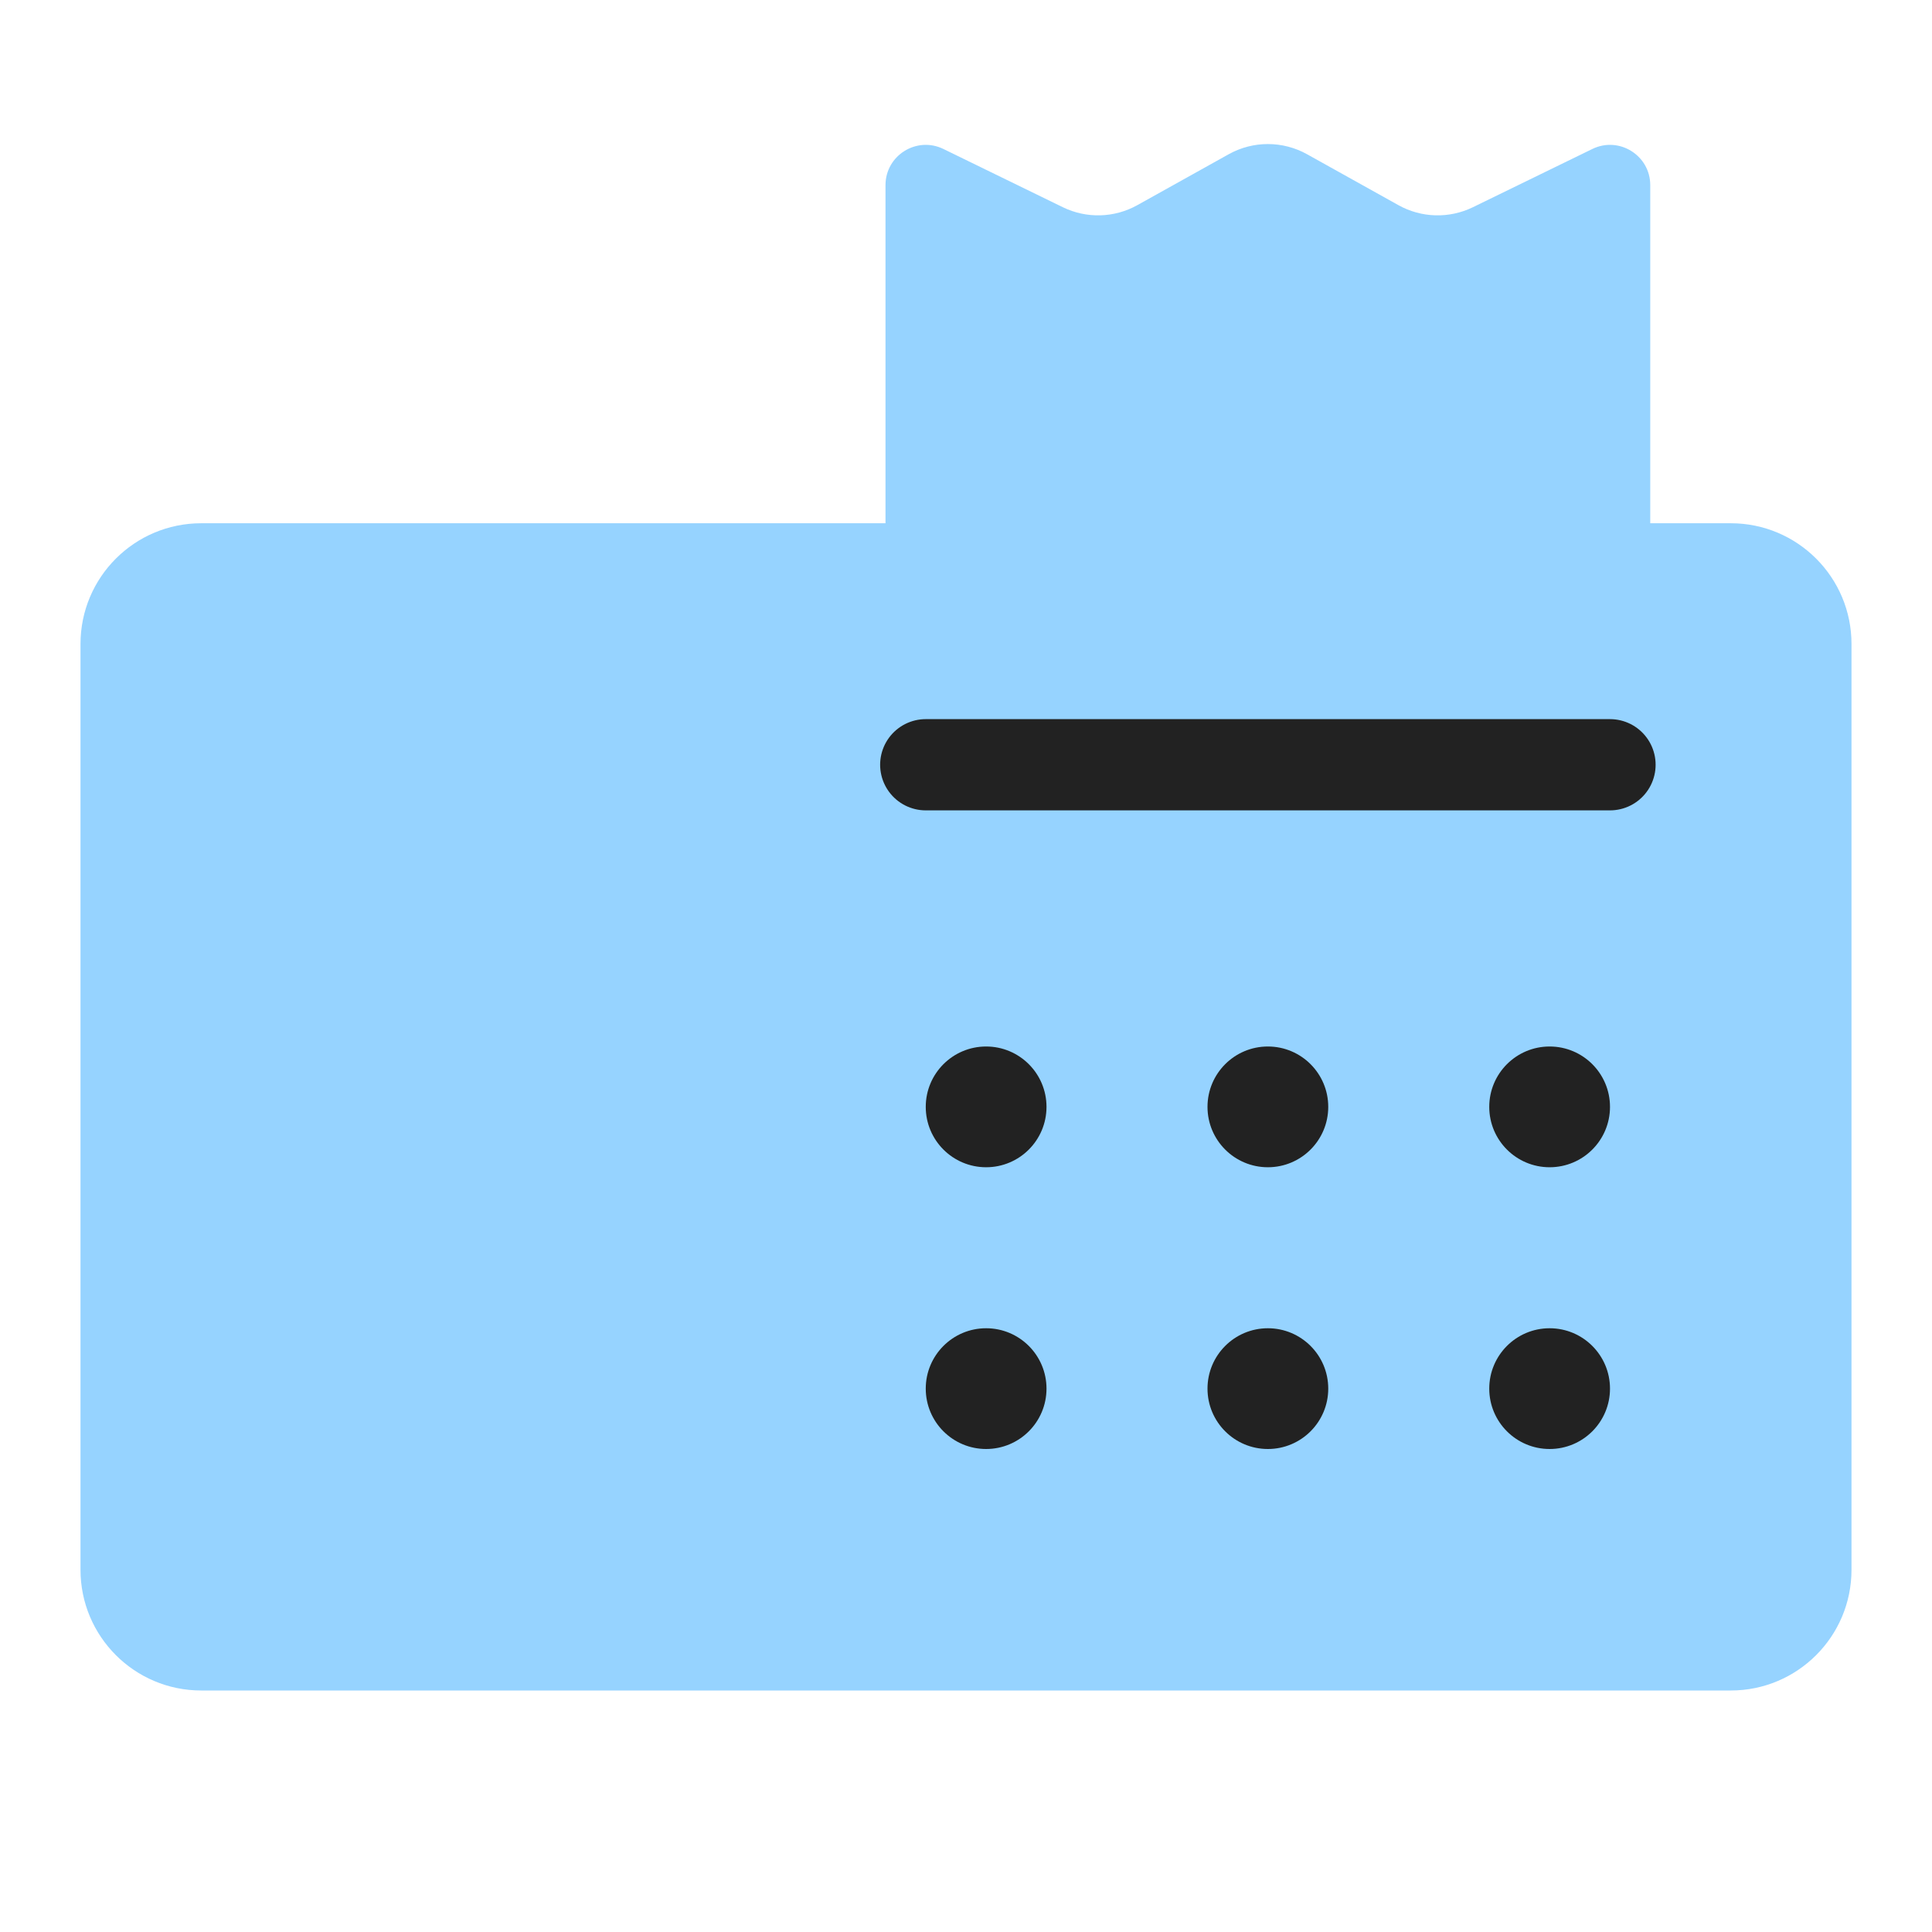 <svg width="36" height="36" viewBox="0 0 36 36" fill="none" xmlns="http://www.w3.org/2000/svg">
<g id="symbol/market-app-symbol-36" clip-path="url(#clip0)">
<g id="market-app-64">
<g id="Icon">
<path id="Union" fill-rule="evenodd" clip-rule="evenodd" d="M17.579 2.776C17.081 2.533 16.5 2.896 16.5 3.45V9.75H3.75C2.507 9.75 1.5 10.757 1.5 12V29.25C1.5 30.493 2.507 31.5 3.75 31.5H32.25C33.493 31.5 34.5 30.493 34.5 29.25V12C34.5 10.757 33.493 9.75 32.25 9.75H30.75V3.45C30.75 2.896 30.169 2.533 29.671 2.776L27.446 3.861C27.005 4.076 26.487 4.062 26.058 3.823L24.355 2.874C23.901 2.621 23.349 2.621 22.895 2.874L21.192 3.823C20.763 4.062 20.245 4.076 19.804 3.861L17.579 2.776Z" fill="#96D3FF"/>
<g id="Buttons">
<ellipse id="Ellipse 955" rx="1.125" ry="1.125" transform="matrix(-4.37114e-08 1 1 4.37114e-08 18.375 20.625)" fill="#222222"/>
<ellipse id="Ellipse 958" rx="1.125" ry="1.125" transform="matrix(-4.37114e-08 1 1 4.37114e-08 18.375 25.875)" fill="#222222"/>
<ellipse id="Ellipse 956" rx="1.125" ry="1.125" transform="matrix(-4.37114e-08 1 1 4.37114e-08 23.625 20.625)" fill="#222222"/>
<ellipse id="Ellipse 959" rx="1.125" ry="1.125" transform="matrix(-4.37114e-08 1 1 4.37114e-08 23.625 25.875)" fill="#222222"/>
<ellipse id="Ellipse 957" rx="1.125" ry="1.125" transform="matrix(-4.37114e-08 1 1 4.37114e-08 28.875 20.625)" fill="#222222"/>
<ellipse id="Ellipse 960" rx="1.125" ry="1.125" transform="matrix(-4.37114e-08 1 1 4.37114e-08 28.875 25.875)" fill="#222222"/>
</g>
<path id="Line" d="M17.25 14.25L30 14.25" stroke="#222222" stroke-width="1.7" stroke-linecap="round" stroke-linejoin="round"/>
</g>
</g>
</g>
<defs>
<clipPath id="clip0">
<rect width="36" height="36" fill="white"/>
</clipPath>
</defs>
</svg>
